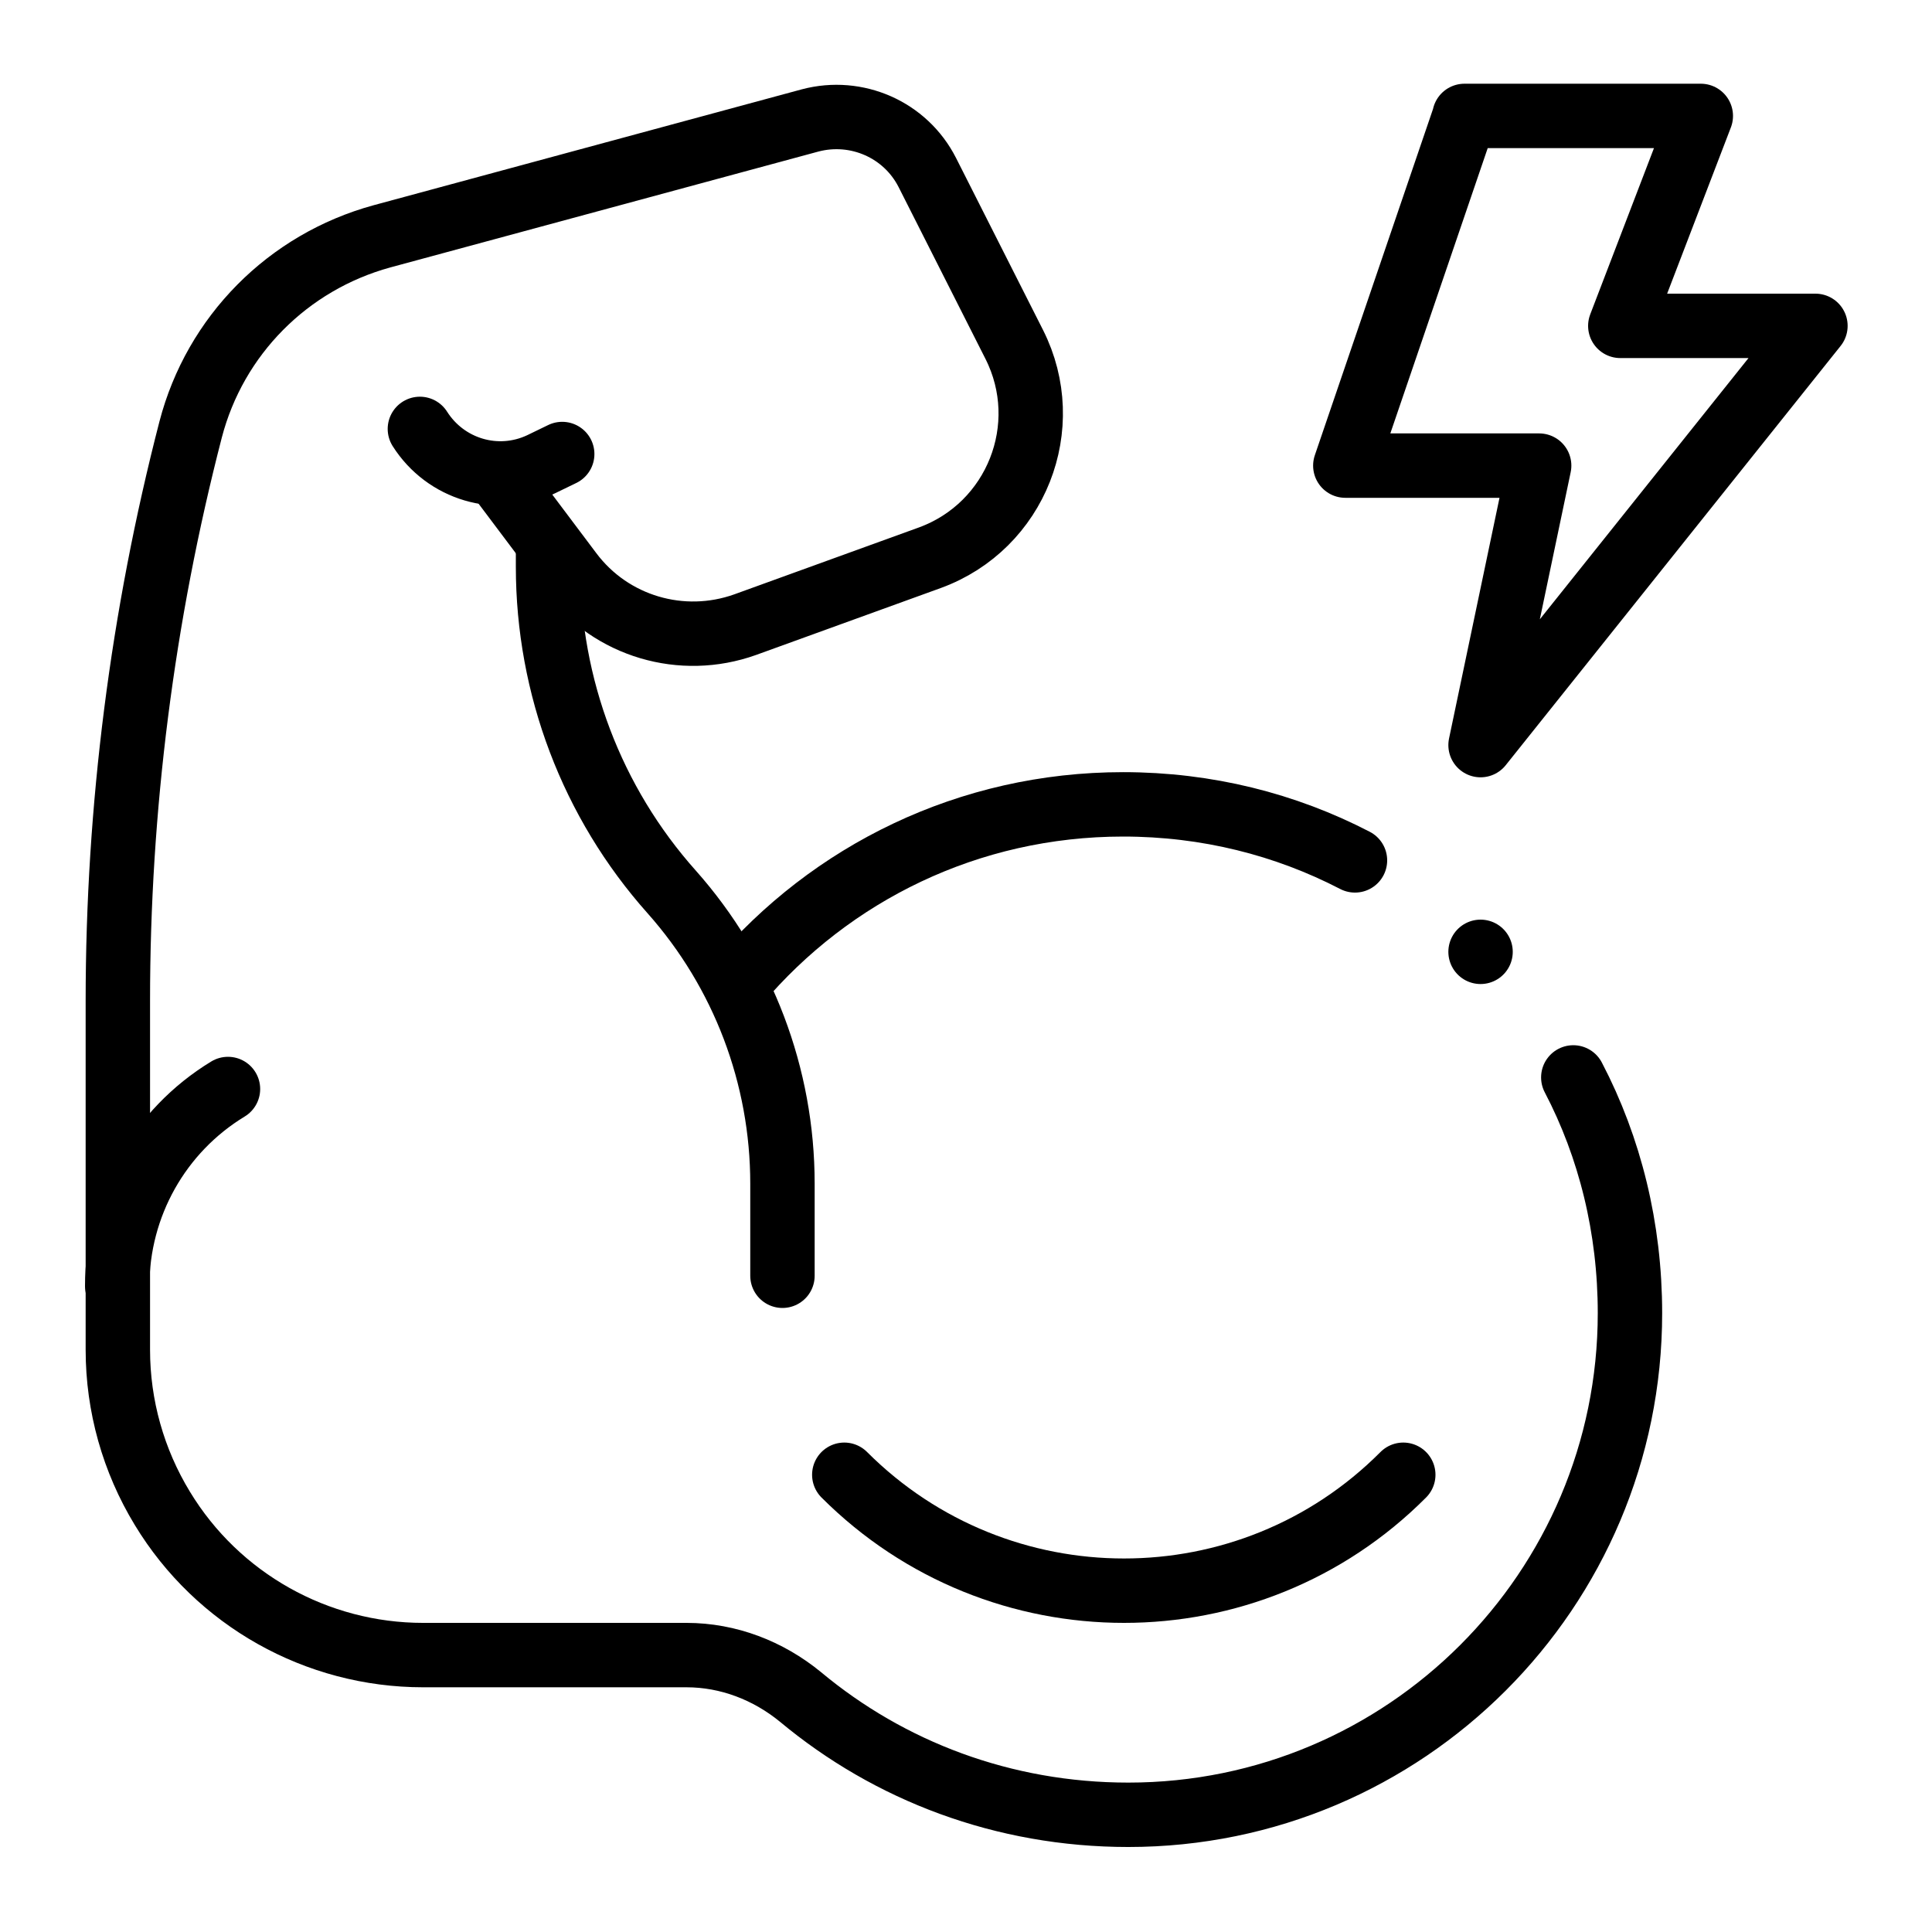 <svg viewBox="0 0 30 30" xmlns:xlink="http://www.w3.org/1999/xlink" xmlns="http://www.w3.org/2000/svg" data-name="Warstwa 1" id="Warstwa_1">
  <defs>
    <style>
      .cls-1 {
        stroke-width: 0px;
      }

      .cls-1, .cls-2 {
        fill: none;
      }

      .cls-2 {
        stroke: #000;
        stroke-linecap: round;
        stroke-linejoin: round;
      }

      .cls-3 {
        clip-path: url(#clippath);
      }
    </style>
    <clipPath id="clippath">
      <rect height="27.44" width="27.44" y="1.28" x="1.28" class="cls-1"></rect>
    </clipPath>
  </defs>
  <g id="g957">
    <g id="g959">
      <g class="cls-3">
        <g id="g961">
          <g id="g967">
            <path d="M21.04,13.36c-1.08-.56-2.3-.87-3.6-.87-2.4,0-4.54,1.07-5.98,2.77" class="cls-2" id="path969"></path>
          </g>
          <g id="g971">
            <path d="M7.74,7.4l1.12,1.49c.63.84,1.73,1.16,2.71.81l2.87-1.04c1.34-.49,1.95-2.04,1.31-3.31l-1.35-2.67c-.34-.67-1.1-1-1.82-.81l-6.65,1.8c-1.46.4-2.59,1.54-2.97,3h0c-.75,2.9-1.13,5.88-1.13,8.87v5.42c0,.87.24,1.72.69,2.46h0c.86,1.42,2.4,2.28,4.05,2.28h4.09c.65,0,1.27.24,1.77.65,1.38,1.15,3.15,1.83,5.09,1.83,4.3,0,7.79-3.49,7.79-7.79,0-1.32-.31-2.57-.88-3.66" class="cls-2" id="path973"></path>
          </g>
          <g id="g975">
            <path d="M12.15,19.81v-1.43c0-1.67-.61-3.28-1.72-4.53h0c-1.24-1.39-1.92-3.19-1.92-5.05h0v-.24" class="cls-2" id="path977"></path>
          </g>
          <g id="g979">
            <path d="M13.11,22.9c2.4,2.4,6.29,2.4,8.68,0" class="cls-2" id="path981"></path>
          </g>
          <g id="g983">
            <path d="M3.54,16.91c-1.07.65-1.72,1.81-1.72,3.06" class="cls-2" id="path985"></path>
          </g>
          <g id="g987">
            <path d="M8.73,7.05l-.33.16c-.68.32-1.48.08-1.88-.55h0" class="cls-2" id="path989"></path>
          </g>
          <g id="g991">
            <path d="M22.74,1.81l-1.85,5.42h3.01l-.91,4.34,5.2-6.51h-3.03l1.25-3.26h-3.67Z" class="cls-2" id="path993"></path>
          </g>
          <g id="g995">
            <path d="M22.99,14.78h0" class="cls-2" id="path997"></path>
          </g>
        </g>
      </g>
    </g>
  </g>
</svg>